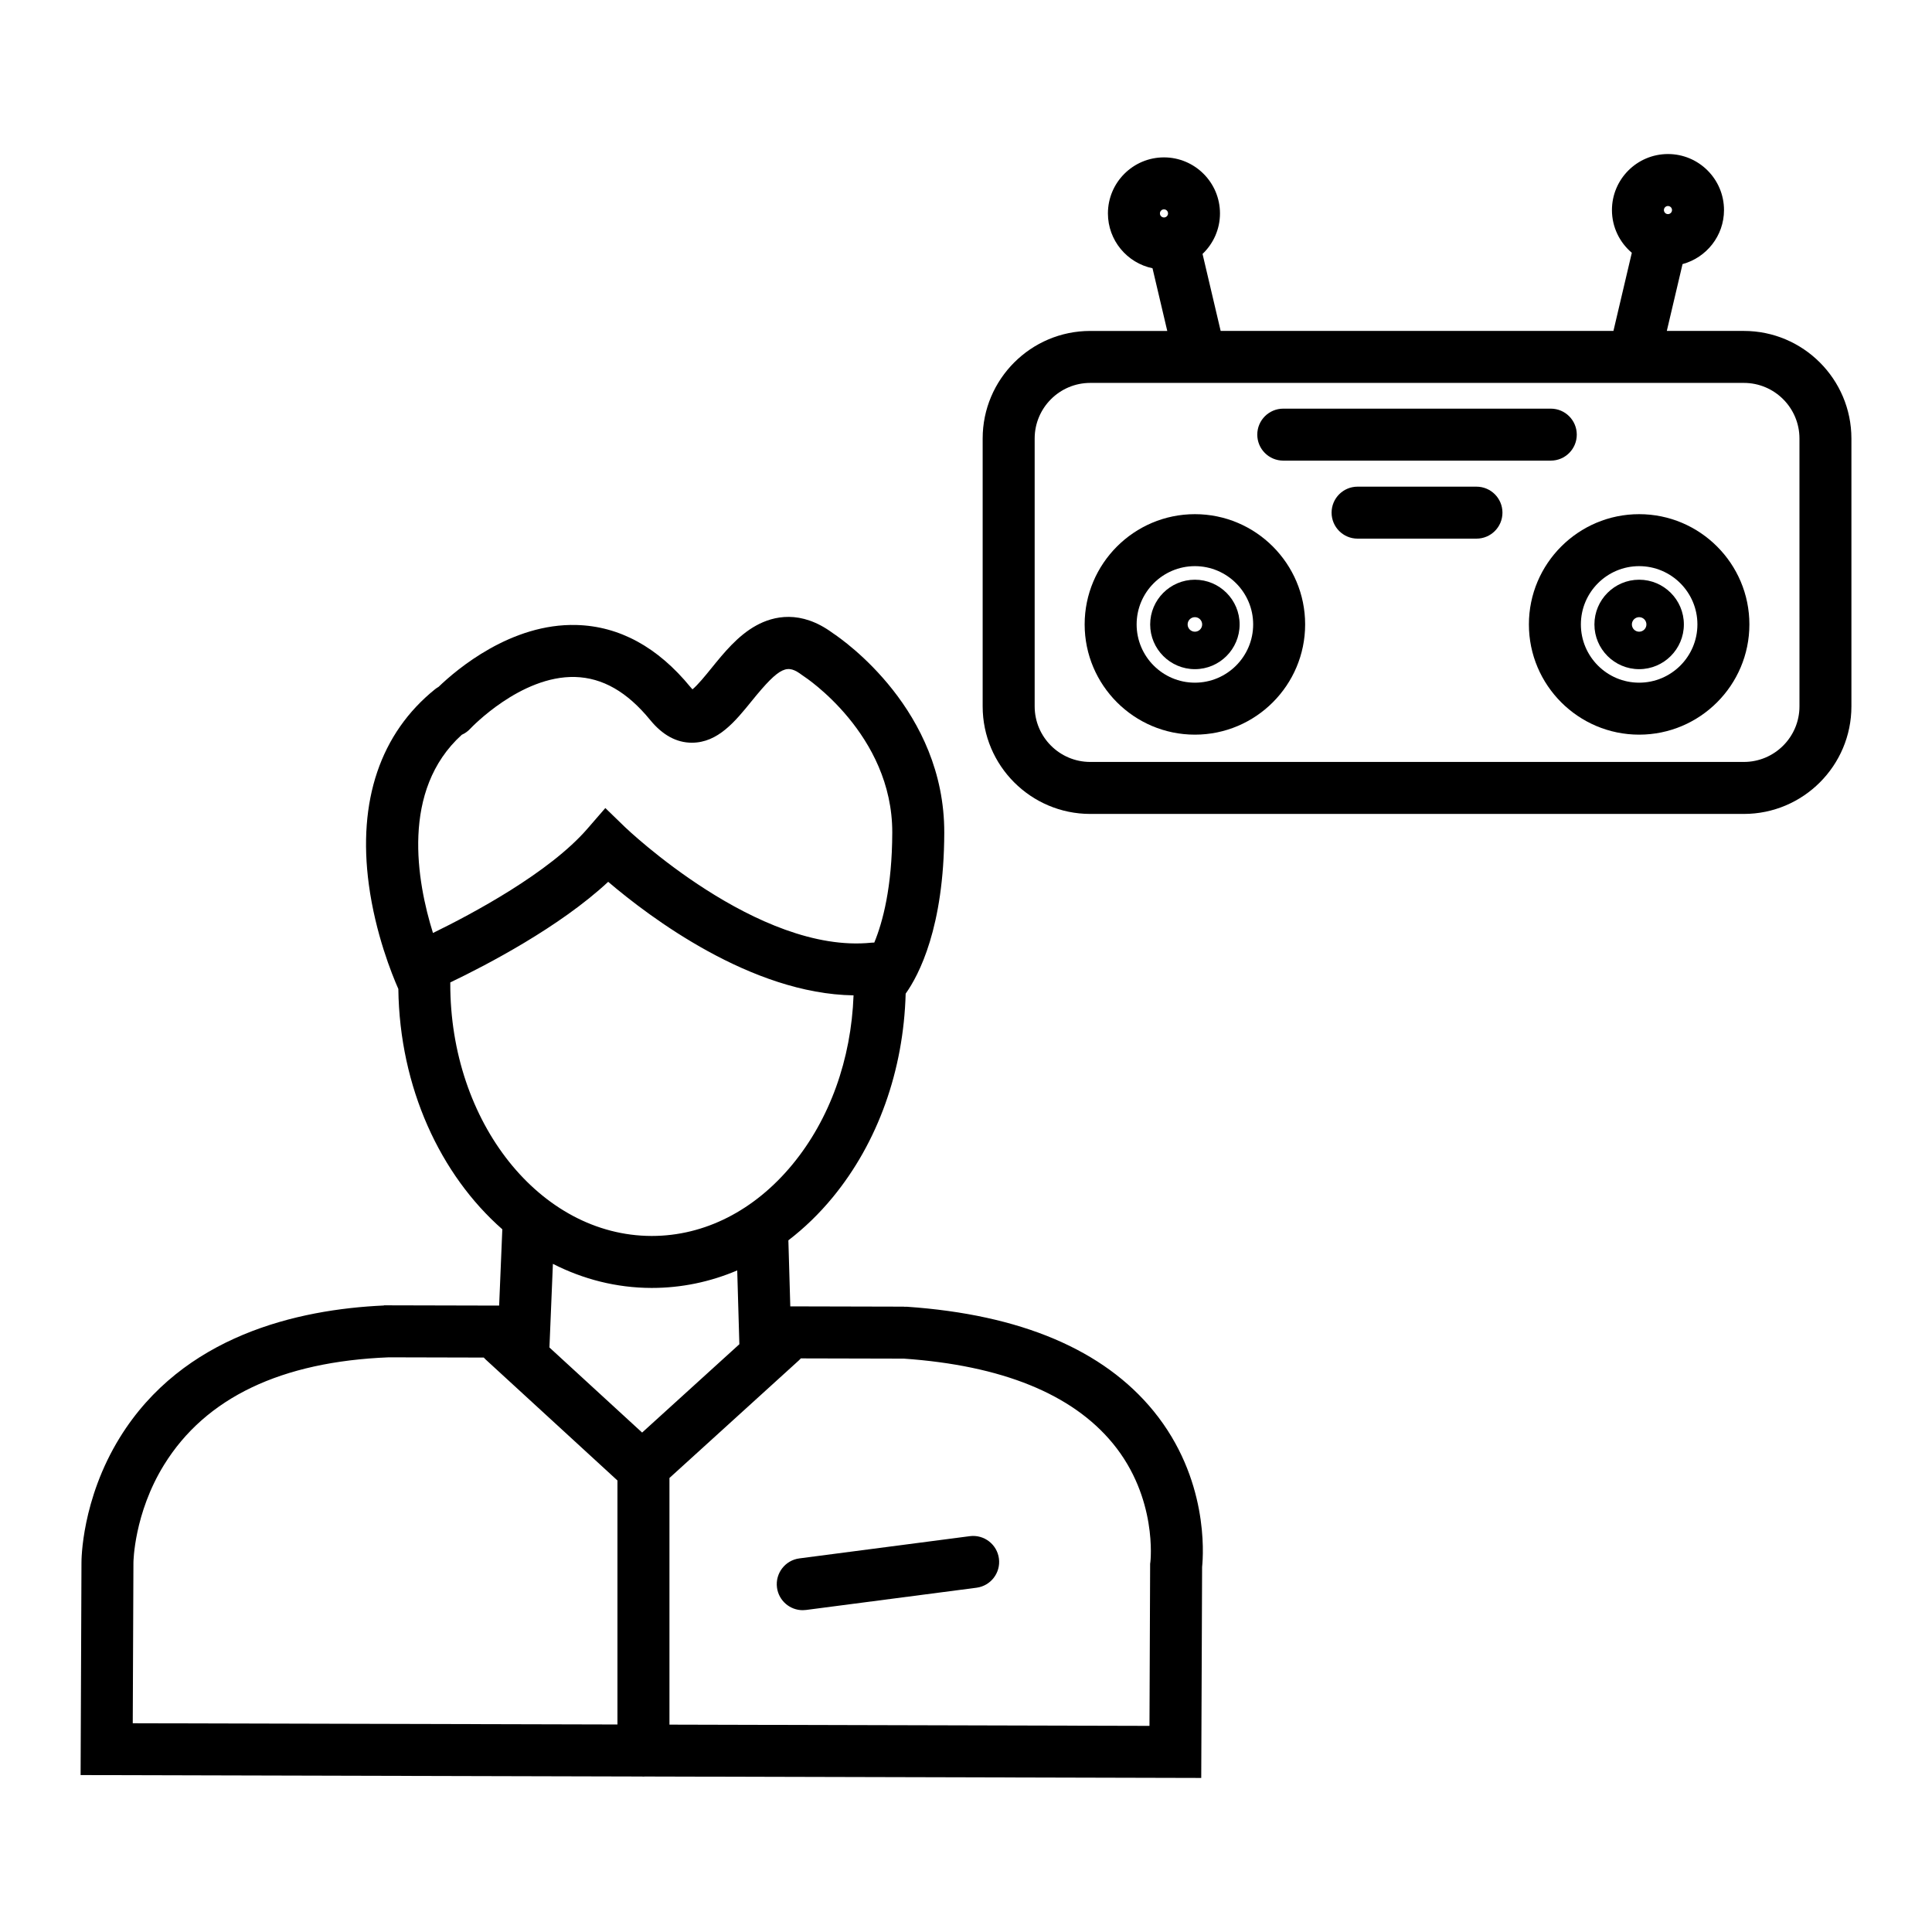 <?xml version="1.0" encoding="UTF-8"?>
<!-- Uploaded to: SVG Repo, www.svgrepo.com, Generator: SVG Repo Mixer Tools -->
<svg fill="#000000" width="800px" height="800px" version="1.1" viewBox="144 144 512 512" xmlns="http://www.w3.org/2000/svg">
 <g>
  <path d="m384.36 490.3c-0.273-0.02-0.547-0.016-0.816-0.004v-0.02l-30.109-0.074-0.508-17.504c4.203-3.223 8.145-7.012 11.734-11.375 11.969-14.539 18.793-33.633 19.348-53.996 3.512-4.934 10.164-17.582 10.23-42.637 0.082-32.387-26.594-50.957-29.578-52.934-8.441-6.215-15.676-4.519-20.27-1.984-4.871 2.684-8.582 7.262-11.855 11.301-1.504 1.855-3.652 4.508-5.027 5.609-0.148-0.152-0.328-0.352-0.531-0.598-8.676-10.605-18.836-16.141-30.195-16.453-17.336-0.48-31.723 11.742-36.559 16.395-0.328 0.184-0.648 0.402-0.953 0.645-14.453 11.652-20.516 29.555-17.523 51.77 1.75 12.996 6.113 23.785 7.816 27.637 0.34 26.129 11.121 49.273 27.555 63.699l-0.84 20.219-30.539-0.074v0.047c-22.91 1.031-53.293 7.992-69.965 34.961-10.18 16.469-10.191 32.574-10.184 33.176l-0.23 56.305 148.67 0.383c0.164 0.012 0.328 0.023 0.496 0.023 0.152 0 0.297-0.012 0.445-0.023l147.37 0.379 0.23-55.91c0.367-3.555 1.656-23.477-12.84-41.285-13.27-16.285-35.266-25.602-65.375-27.676zm-117.98-151.58c0.848-0.375 1.629-0.926 2.293-1.652 0.129-0.141 13.273-14.039 27.73-13.66 7.281 0.199 13.797 3.93 19.91 11.406 3.266 3.992 6.977 6.012 11.035 6.012h0.027c6.891-0.016 11.449-5.637 15.855-11.074 7.652-9.441 9.473-9.734 13.359-6.824l0.418 0.289c0.234 0.148 23.52 15.348 23.453 41.441-0.039 14.449-2.523 23.707-4.762 29.129-0.25 0-0.5 0.008-0.758 0.035-30.023 3.094-64.945-30.281-65.293-30.617l-5.227-5.066-4.769 5.5c-10.102 11.648-30.445 22.508-40.91 27.613-4.273-13.688-8.566-37.848 7.637-52.531zm-3.051 65.867v-0.234c9.539-4.57 28.949-14.656 41.848-26.664 10.992 9.371 37.91 29.688 65.023 30.09-0.625 16.996-6.312 32.812-16.176 44.793-10.07 12.234-23.309 18.969-37.285 18.969h-0.113c-29.48-0.078-53.391-30.113-53.297-66.953zm53.262 80.73h0.148c7.844 0 15.469-1.594 22.633-4.644l0.566 19.562-25.77 23.41-24.562-22.547 0.918-22.164c8.016 4.082 16.824 6.356 26.066 6.383zm-137.23 72.777c0-0.125 0.137-12.988 8.125-25.914 10.98-17.762 31.008-27.34 59.523-28.473l25.195 0.062c0.16 0.18 0.328 0.352 0.508 0.52l34.918 32.055v64.664l-128.45-0.328zm269.5-0.148-0.062 0.449-0.176 42.98-127.21-0.328v-65.367l34.309-31.172c0.184-0.164 0.352-0.34 0.512-0.52l27.27 0.066v-0.004c25.98 1.809 44.617 9.363 55.395 22.457 11.93 14.492 9.98 31.305 9.965 31.438z"/>
  <path d="m401.01 551.1-45.16 5.891c-3.773 0.492-6.43 3.949-5.941 7.723 0.453 3.469 3.414 6 6.82 6 0.297 0 0.598-0.02 0.898-0.059l45.16-5.891c3.773-0.492 6.43-3.949 5.941-7.723-0.492-3.773-3.949-6.43-7.719-5.941z"/>
  <path d="m606.14 231.7h-20.418l4.168-17.711c6.316-1.707 10.988-7.473 10.988-14.32 0-8.188-6.66-14.848-14.848-14.848s-14.848 6.66-14.848 14.848c0 4.535 2.051 8.598 5.266 11.32l-4.871 20.711h-104.09l-4.801-20.406c2.84-2.707 4.621-6.516 4.621-10.738 0-8.188-6.66-14.848-14.848-14.848s-14.848 6.66-14.848 14.848c0 7.148 5.078 13.133 11.816 14.535l3.91 16.613h-20.418c-15.719 0-28.504 12.789-28.504 28.504v70.988c0 15.719 12.789 28.504 28.504 28.504h173.22c15.719 0 28.504-12.789 28.504-28.504v-70.988c-0.004-15.723-12.789-28.508-28.508-28.508zm-20.113-33.105c0.59 0 1.074 0.48 1.074 1.074 0 0.59-0.48 1.074-1.074 1.074-0.59 0-1.074-0.48-1.074-1.074 0.004-0.594 0.484-1.074 1.074-1.074zm-133.56 0.887c0.59 0 1.074 0.48 1.074 1.074 0 0.59-0.48 1.074-1.074 1.074-0.59 0-1.074-0.48-1.074-1.074s0.48-1.074 1.074-1.074zm168.41 131.71c0 8.121-6.609 14.73-14.73 14.73h-173.22c-8.121 0-14.73-6.609-14.73-14.73v-70.988c0-8.121 6.609-14.73 14.73-14.73h29.094 0.016 0.023 114.95 0.023 0.016 29.094c8.121 0 14.73 6.609 14.73 14.73z"/>
  <path d="m460.66 280.26c-16.109 0-29.215 13.105-29.215 29.215 0 16.109 13.105 29.215 29.215 29.215s29.215-13.105 29.215-29.215c0.004-16.109-13.102-29.215-29.215-29.215zm0 44.656c-8.516 0-15.441-6.926-15.441-15.441 0-8.516 6.926-15.441 15.441-15.441 8.512 0 15.441 6.926 15.441 15.441 0 8.516-6.926 15.441-15.441 15.441z"/>
  <path d="m460.66 297.63c-6.535 0-11.852 5.316-11.852 11.852 0 6.535 5.316 11.852 11.852 11.852s11.852-5.316 11.852-11.852c0-6.535-5.316-11.852-11.852-11.852zm0 13.777c-1.062 0-1.926-0.863-1.926-1.926s0.863-1.926 1.926-1.926 1.926 0.863 1.926 1.926c0.004 1.062-0.863 1.926-1.926 1.926z"/>
  <path d="m578.39 280.26c-16.109 0-29.215 13.105-29.215 29.215 0 16.109 13.105 29.215 29.215 29.215s29.215-13.105 29.215-29.215c0.004-16.109-13.102-29.215-29.215-29.215zm0 44.656c-8.516 0-15.441-6.926-15.441-15.441 0-8.516 6.926-15.441 15.441-15.441s15.441 6.926 15.441 15.441c0 8.516-6.926 15.441-15.441 15.441z"/>
  <path d="m578.39 297.63c-6.535 0-11.852 5.316-11.852 11.852 0 6.535 5.316 11.852 11.852 11.852s11.852-5.316 11.852-11.852c0-6.535-5.316-11.852-11.852-11.852zm0 13.777c-1.062 0-1.926-0.863-1.926-1.926s0.863-1.926 1.926-1.926 1.926 0.863 1.926 1.926c0.004 1.062-0.863 1.926-1.926 1.926z"/>
  <path d="m484.08 266.07h70.895c3.805 0 6.887-3.082 6.887-6.887 0-3.805-3.082-6.887-6.887-6.887h-70.895c-3.805 0-6.887 3.082-6.887 6.887 0 3.805 3.082 6.887 6.887 6.887z"/>
  <path d="m535.28 272.97h-31.508c-3.805 0-6.887 3.082-6.887 6.887s3.082 6.887 6.887 6.887h31.508c3.805 0 6.887-3.082 6.887-6.887 0-3.801-3.082-6.887-6.887-6.887z"/>
 </g>
</svg>